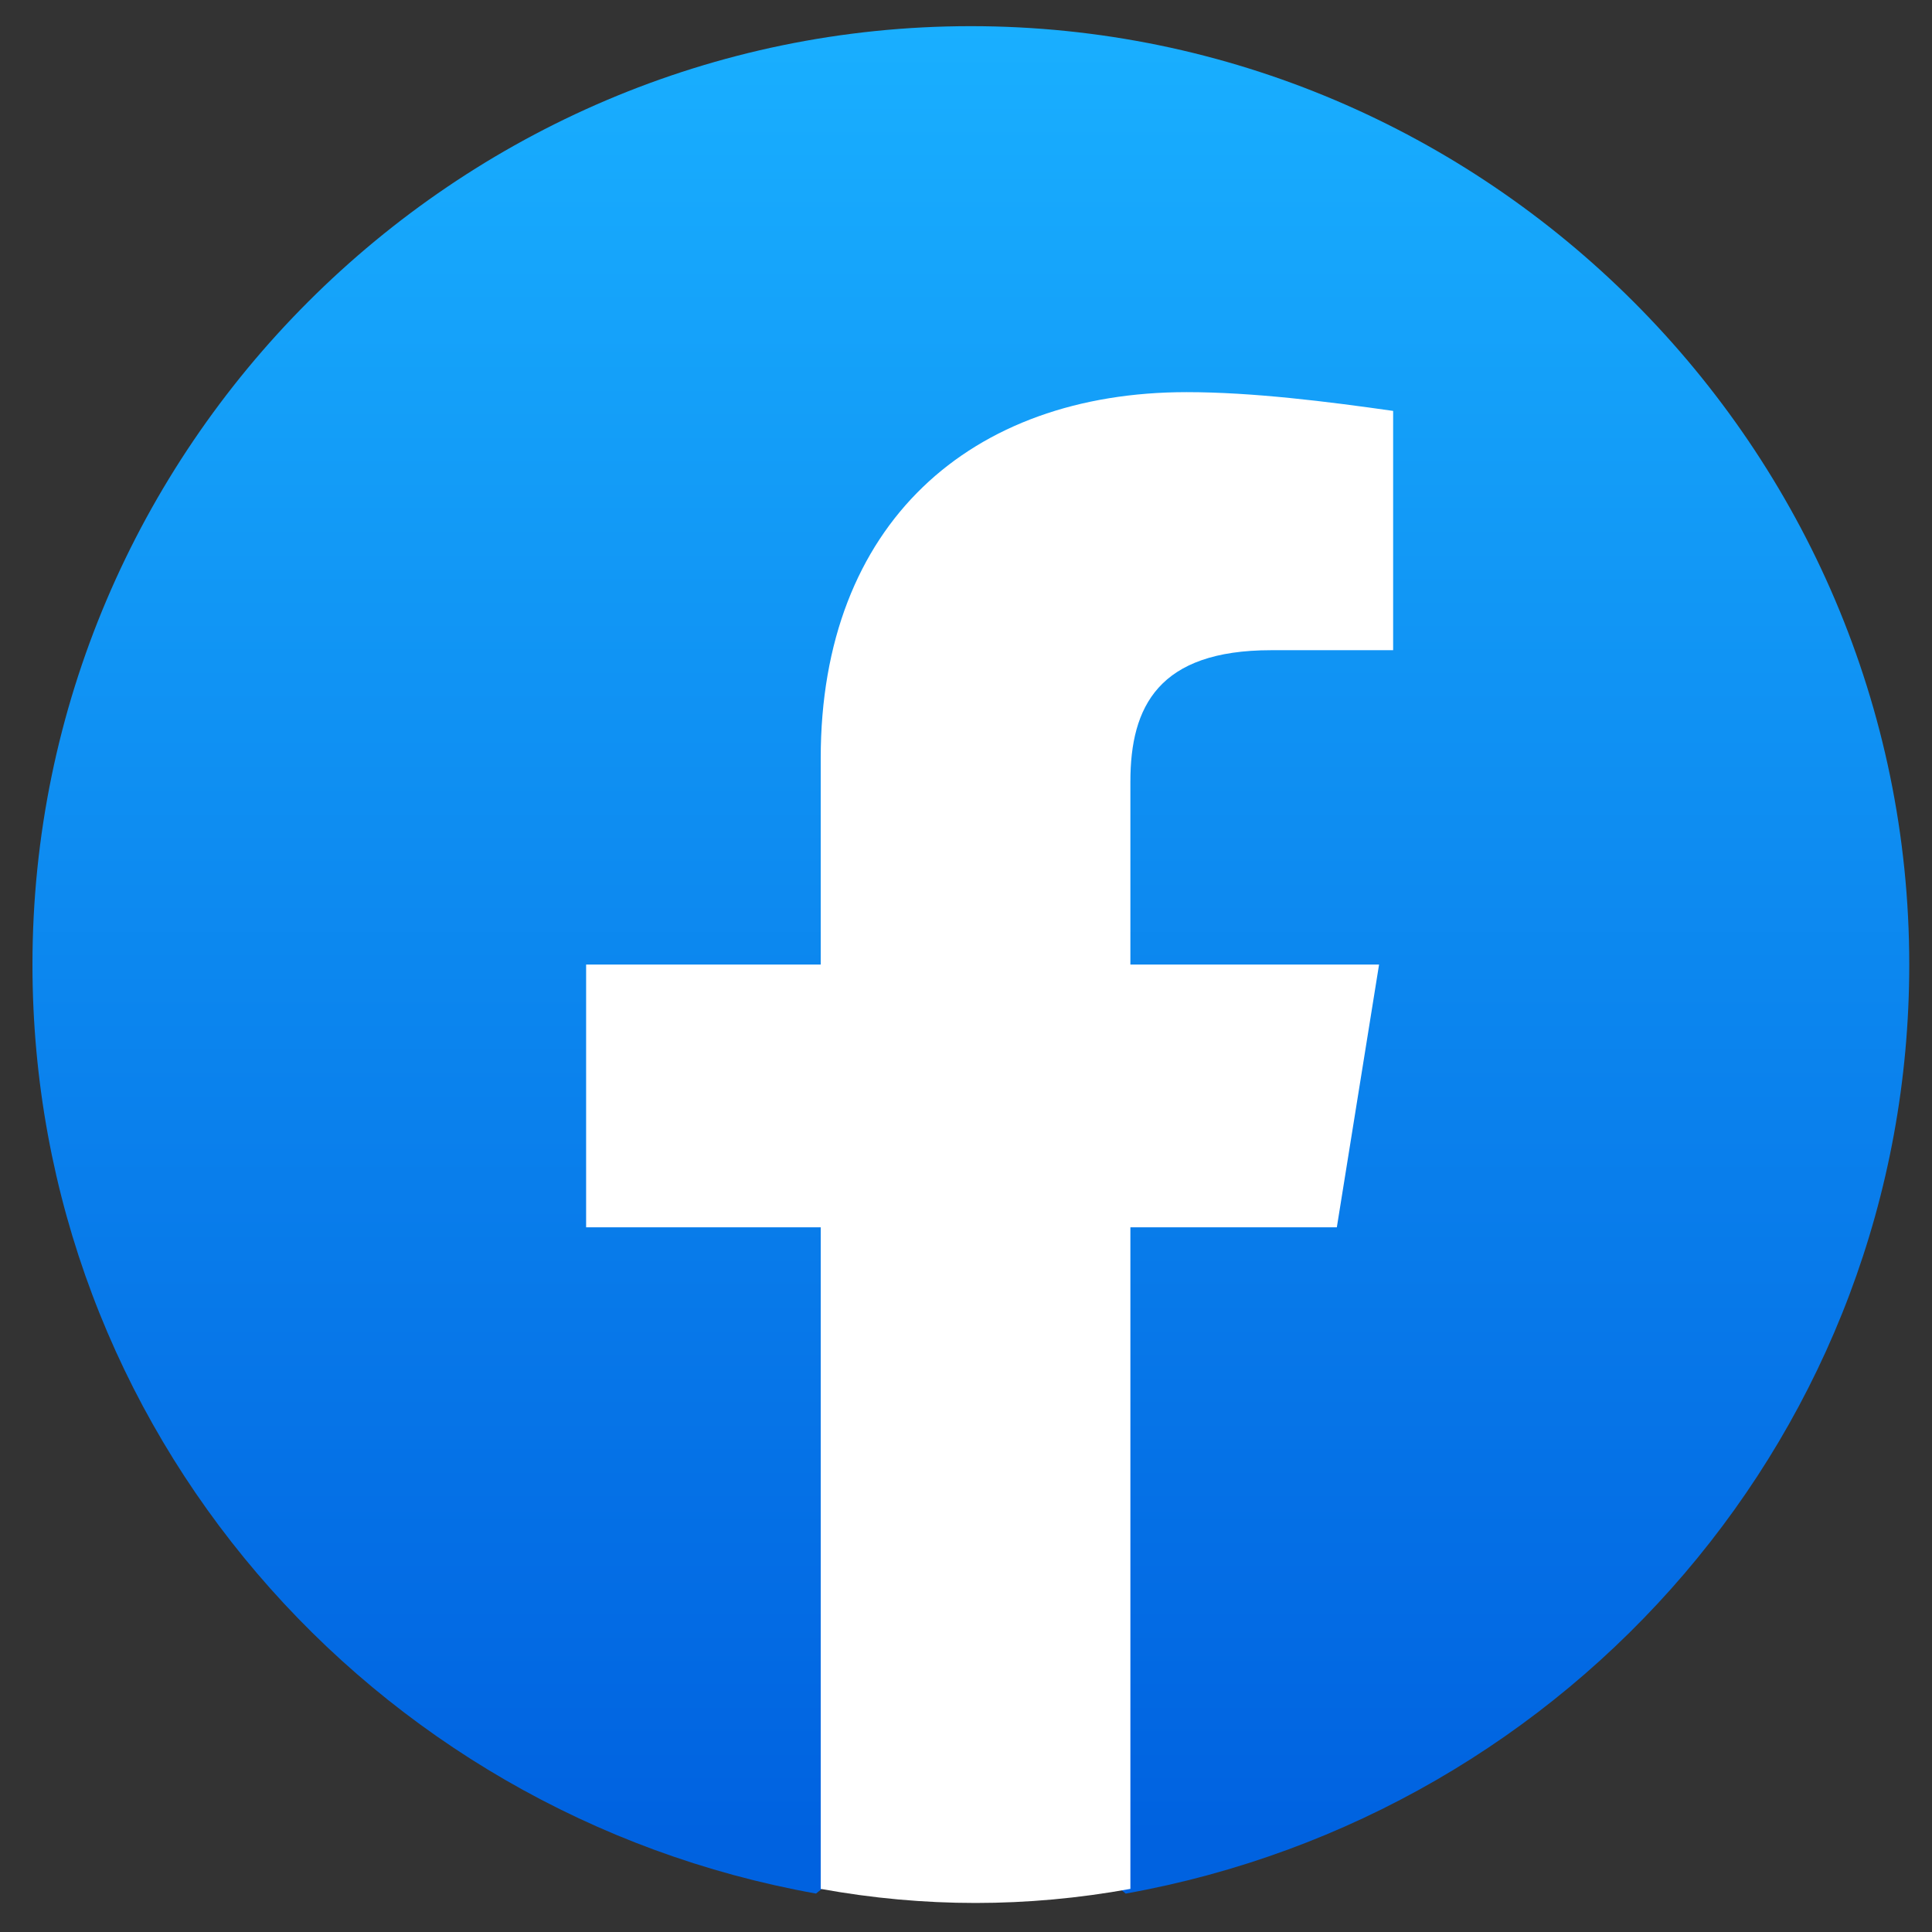 <svg width="35" height="35" viewBox="0 0 35 35" fill="none" xmlns="http://www.w3.org/2000/svg">
<rect x="0" y="0" width="35" height="35" fill="#333333" stroke="none"/>
<g clip-path="url(#clip0_423_4914)">
<path d="M14.783 34.304C6.708 32.859 0.588 25.889 0.588 17.474C0.588 8.124 8.238 0.474 17.588 0.474C26.938 0.474 34.588 8.124 34.588 17.474C34.588 25.889 28.468 32.859 20.393 34.304L19.458 33.539H15.718L14.783 34.304Z" fill="url(#paint0_linear_423_4914)"/>
<path d="M24.218 22.234L24.983 17.474H20.478V14.159C20.478 12.799 20.988 11.779 23.028 11.779H25.238V7.444C24.048 7.274 22.688 7.104 21.498 7.104C17.588 7.104 14.868 9.484 14.868 13.734V17.474H10.618V22.234H14.868V34.219C15.803 34.389 16.738 34.474 17.673 34.474C18.608 34.474 19.543 34.389 20.478 34.219V22.234H24.218Z" fill="white"/>
</g>
<defs>
<linearGradient id="paint0_linear_423_4914" x1="17.589" y1="33.291" x2="17.589" y2="0.468" gradientUnits="userSpaceOnUse">
<stop stop-color="#0062E0"/>
<stop offset="1" stop-color="#19AFFF"/>
</linearGradient>
<clipPath id="clip0_423_4914">
<rect width="34" height="34" fill="white" transform="translate(0.588 0.474)"/>
</clipPath>
</defs>
</svg>
